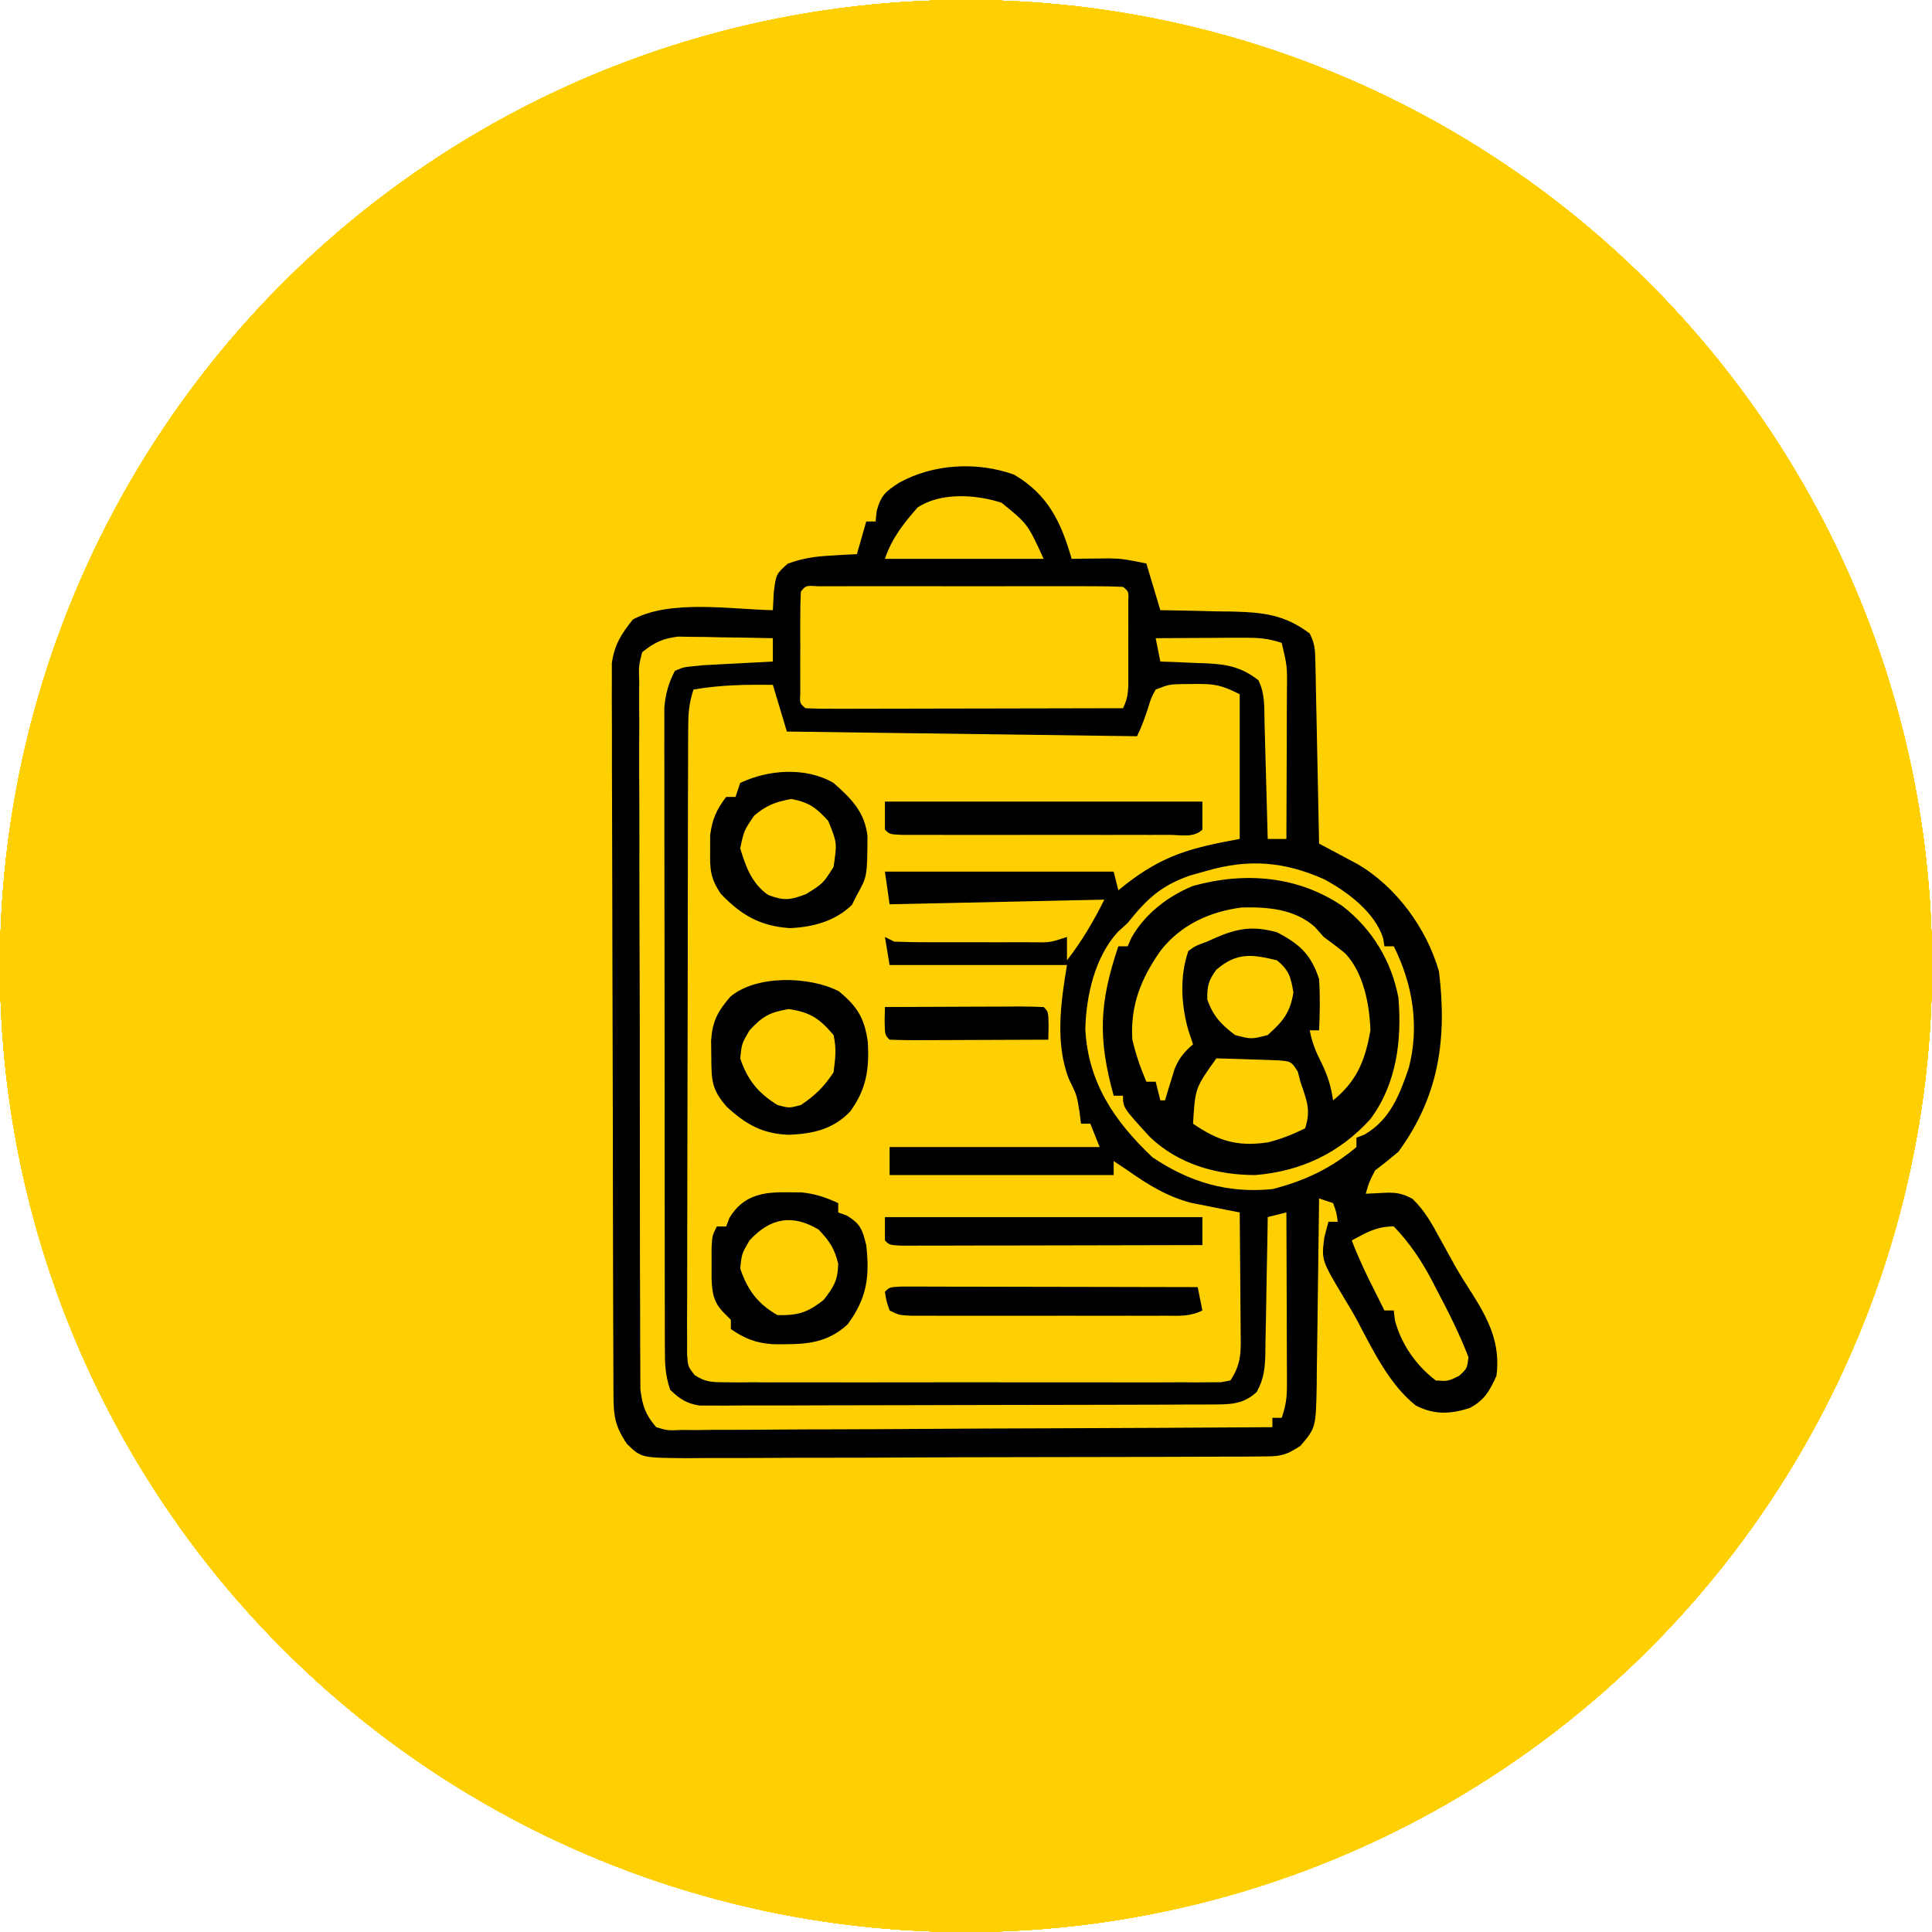 <svg xmlns="http://www.w3.org/2000/svg" width="120" height="120" viewBox="0 0 120 120" fill="none"><g clip-path="url(#clip0_58_1501)"><circle cx="60" cy="60" r="60" fill="#FFD001"></circle><circle cx="60" cy="60" r="60" fill="#FFD001"></circle><circle cx="60" cy="60" r="60" fill="#FFD001"></circle><circle cx="60" cy="60" r="60" fill="#FFD001"></circle><circle cx="60" cy="60" r="60" fill="#FFD001"></circle><circle cx="60" cy="60" r="60" fill="#FFD001"></circle><circle cx="60" cy="60" r="60" fill="#FFD001"></circle><circle cx="60" cy="60" r="60" fill="#FFD001"></circle><circle cx="60" cy="60" r="60" fill="#FFD001"></circle><circle cx="60" cy="60" r="60" fill="#FFD001"></circle><circle cx="60" cy="60" r="60" fill="#FFD001"></circle><path d="M55.852 29.98C57.965 28.807 60.704 28.657 62.985 29.48C65.1 30.723 65.906 32.429 66.562 34.71C66.776 34.707 66.989 34.704 67.209 34.7C67.633 34.696 67.633 34.696 68.067 34.692C68.346 34.689 68.625 34.685 68.912 34.682C69.751 34.71 69.752 34.71 71.202 35C71.489 35.957 71.776 36.914 72.071 37.9C72.28 37.902 72.49 37.906 72.705 37.908C73.66 37.924 74.615 37.948 75.569 37.973C75.898 37.977 76.227 37.98 76.566 37.984C78.493 38.041 79.793 38.174 81.351 39.35C81.682 40.012 81.685 40.404 81.7 41.14C81.706 41.389 81.712 41.639 81.718 41.897C81.725 42.301 81.725 42.301 81.733 42.714C81.739 42.99 81.744 43.266 81.75 43.55C81.769 44.433 81.787 45.317 81.804 46.2C81.816 46.798 81.829 47.396 81.842 47.994C81.873 49.462 81.902 50.931 81.931 52.398C82.148 52.514 82.366 52.629 82.59 52.747C83.019 52.977 83.019 52.977 83.457 53.211C83.74 53.362 84.024 53.514 84.317 53.669C86.719 55.071 88.615 57.664 89.377 60.339C89.887 64.5 89.385 68.09 86.859 71.536C86.386 71.934 85.905 72.324 85.41 72.695C85.024 73.455 85.023 73.455 84.83 74.146C85.189 74.128 85.547 74.109 85.917 74.091C86.671 74.053 87.067 74.101 87.735 74.463C88.495 75.194 88.958 76.036 89.451 76.954C89.654 77.321 89.857 77.689 90.061 78.056C90.207 78.32 90.207 78.32 90.356 78.59C90.697 79.195 91.067 79.779 91.445 80.361C92.484 82.01 93.203 83.464 92.949 85.454C92.527 86.386 92.197 86.985 91.268 87.461C90.089 87.836 89.078 87.887 87.939 87.301C86.307 86.005 85.288 83.893 84.328 82.076C84.059 81.577 83.772 81.088 83.475 80.605C82.076 78.27 82.076 78.269 82.257 76.846C82.382 76.371 82.383 76.371 82.511 75.886H83.09C83.013 75.31 83.013 75.31 82.801 74.726L81.931 74.436C81.929 74.607 81.927 74.778 81.925 74.954C81.906 76.737 81.882 78.52 81.855 80.303C81.845 80.968 81.837 81.633 81.83 82.298C81.82 83.255 81.805 84.211 81.789 85.168C81.787 85.465 81.785 85.762 81.783 86.067C81.729 88.681 81.729 88.681 80.771 89.804C79.786 90.46 79.442 90.458 78.287 90.463C77.951 90.466 77.615 90.469 77.27 90.472C76.716 90.472 76.716 90.472 76.151 90.473C75.76 90.475 75.368 90.477 74.976 90.48C73.91 90.486 72.845 90.489 71.78 90.49C71.115 90.491 70.449 90.493 69.783 90.495C67.462 90.502 65.14 90.506 62.818 90.507C60.654 90.508 58.49 90.517 56.326 90.529C54.468 90.539 52.61 90.544 50.752 90.544C49.642 90.544 48.533 90.546 47.423 90.555C46.379 90.562 45.335 90.563 44.291 90.559C43.726 90.558 43.161 90.564 42.596 90.57C39.833 90.547 39.833 90.548 38.94 89.685C38.15 88.509 38.108 87.889 38.103 86.469C38.102 86.273 38.101 86.077 38.1 85.875C38.096 85.216 38.095 84.557 38.094 83.897C38.092 83.426 38.091 82.954 38.089 82.483C38.084 81.199 38.081 79.916 38.078 78.633C38.077 77.831 38.075 77.029 38.073 76.228C38.068 73.721 38.063 71.213 38.061 68.706C38.058 65.811 38.051 62.916 38.039 60.021C38.03 57.784 38.025 55.547 38.025 53.31C38.024 51.973 38.021 50.636 38.014 49.3C38.007 48.042 38.006 46.785 38.009 45.527C38.009 45.066 38.007 44.605 38.003 44.144C37.998 43.513 38 42.883 38.004 42.252C38.003 41.9 38.003 41.547 38.002 41.184C38.175 40.024 38.581 39.391 39.306 38.48C41.622 37.216 45.433 37.851 48.004 37.9C48.031 37.352 48.031 37.352 48.059 36.794C48.203 35.662 48.204 35.662 48.923 35.013C49.834 34.677 50.605 34.564 51.574 34.511C51.884 34.492 52.194 34.473 52.514 34.453C52.748 34.442 52.982 34.431 53.224 34.42C53.415 33.75 53.607 33.081 53.804 32.391H54.384C54.407 32.171 54.431 31.952 54.455 31.726C54.727 30.75 55.009 30.525 55.852 29.98ZM42.112 39.541C41.142 39.664 40.653 39.901 39.886 40.51C39.668 41.368 39.668 41.369 39.705 42.377C39.702 42.662 39.702 42.662 39.699 42.953C39.695 43.592 39.701 44.232 39.707 44.871C39.706 45.329 39.704 45.787 39.702 46.244C39.698 47.488 39.703 48.732 39.71 49.977C39.716 51.278 39.714 52.58 39.713 53.882C39.713 56.068 39.719 58.255 39.729 60.441C39.739 62.969 39.741 65.497 39.739 68.025C39.737 70.455 39.74 72.887 39.746 75.317C39.748 76.352 39.749 77.387 39.749 78.422C39.749 79.641 39.753 80.86 39.761 82.079C39.763 82.526 39.763 82.974 39.762 83.421C39.761 84.032 39.765 84.642 39.771 85.253C39.772 85.595 39.773 85.937 39.775 86.289C39.9 87.313 40.084 87.859 40.755 88.644C41.476 88.857 41.477 88.858 42.312 88.818C42.636 88.82 42.959 88.822 43.292 88.824C43.824 88.817 43.825 88.817 44.367 88.809C44.927 88.809 44.928 88.808 45.499 88.809C46.523 88.809 47.548 88.801 48.572 88.791C49.643 88.782 50.713 88.781 51.783 88.779C53.81 88.775 55.838 88.763 57.865 88.748C60.173 88.732 62.48 88.724 64.788 88.717C69.536 88.702 74.284 88.676 79.031 88.644V88.064H79.61C79.874 87.272 79.936 86.817 79.934 86.004C79.934 85.766 79.934 85.528 79.934 85.283C79.932 85.028 79.93 84.772 79.929 84.509C79.928 84.246 79.928 83.983 79.928 83.713C79.926 82.874 79.923 82.034 79.919 81.195C79.918 80.627 79.916 80.058 79.915 79.489C79.912 78.095 79.906 76.7 79.9 75.306C79.518 75.401 79.135 75.497 78.741 75.596C78.737 75.897 78.732 76.198 78.728 76.509C78.711 77.628 78.689 78.748 78.665 79.867C78.656 80.351 78.647 80.836 78.641 81.32C78.631 82.017 78.616 82.714 78.6 83.411C78.598 83.627 78.596 83.843 78.594 84.066C78.568 84.98 78.506 85.644 78.061 86.452C77.23 87.234 76.412 87.231 75.326 87.234C74.899 87.237 74.899 87.237 74.463 87.239C74.151 87.24 73.838 87.24 73.517 87.24C73.188 87.242 72.858 87.244 72.519 87.245C71.428 87.249 70.336 87.251 69.245 87.253C68.489 87.255 67.732 87.256 66.976 87.258C65.591 87.261 64.207 87.263 62.823 87.264C60.786 87.265 58.748 87.27 56.711 87.278C54.946 87.285 53.182 87.288 51.417 87.288C50.666 87.289 49.915 87.291 49.164 87.295C48.115 87.3 47.066 87.299 46.018 87.297C45.706 87.3 45.394 87.303 45.072 87.306C44.787 87.304 44.501 87.302 44.207 87.301C43.959 87.301 43.711 87.301 43.455 87.302C42.625 87.168 42.232 86.899 41.625 86.324C41.315 85.395 41.297 84.729 41.296 83.752C41.295 83.397 41.294 83.042 41.293 82.676C41.293 82.281 41.293 81.887 41.293 81.492C41.292 81.078 41.291 80.663 41.29 80.248C41.288 79.121 41.287 77.993 41.287 76.865C41.287 75.924 41.285 74.983 41.284 74.042C41.282 71.822 41.281 69.601 41.281 67.381C41.282 65.09 41.279 62.8 41.275 60.509C41.271 58.542 41.268 56.576 41.269 54.609C41.269 53.435 41.268 52.26 41.265 51.086C41.262 49.981 41.263 48.876 41.265 47.772C41.265 47.366 41.264 46.961 41.262 46.556C41.26 46.002 41.262 45.448 41.264 44.895C41.264 44.585 41.263 44.275 41.263 43.956C41.338 43.08 41.518 42.451 41.915 41.669C42.457 41.439 42.457 41.439 43.075 41.379C43.364 41.349 43.364 41.349 43.659 41.319C43.86 41.309 44.06 41.298 44.267 41.287C44.485 41.275 44.704 41.264 44.929 41.251C45.154 41.24 45.38 41.228 45.612 41.216C45.842 41.203 46.072 41.192 46.309 41.179C46.874 41.148 47.439 41.119 48.004 41.09V39.64C46.923 39.614 45.842 39.599 44.761 39.585C44.455 39.578 44.148 39.571 43.833 39.563C43.537 39.561 43.241 39.558 42.936 39.555C42.664 39.55 42.392 39.546 42.112 39.541ZM74.229 42.484C73.953 42.486 73.677 42.488 73.394 42.49C72.617 42.51 72.616 42.51 71.781 42.829C71.496 43.35 71.497 43.351 71.311 43.971C71.104 44.583 70.911 45.15 70.622 45.729C63.446 45.633 56.268 45.537 48.874 45.438C48.444 44.004 48.443 44.003 48.004 42.539C46.318 42.516 44.736 42.54 43.075 42.829C42.769 43.747 42.747 44.397 42.744 45.361C42.742 45.708 42.741 46.054 42.739 46.411C42.739 46.791 42.739 47.172 42.738 47.563C42.737 47.968 42.736 48.373 42.734 48.777C42.731 49.876 42.728 50.975 42.727 52.073C42.726 52.759 42.725 53.446 42.724 54.132C42.72 56.277 42.717 58.423 42.716 60.568C42.715 63.047 42.71 65.526 42.701 68.005C42.695 69.92 42.692 71.835 42.691 73.75C42.691 74.894 42.69 76.039 42.685 77.184C42.68 78.259 42.679 79.335 42.682 80.411C42.682 80.995 42.678 81.579 42.674 82.163C42.675 82.509 42.677 82.855 42.679 83.212C42.678 83.514 42.677 83.816 42.677 84.127C42.73 84.876 42.73 84.876 43.143 85.406C43.802 85.841 44.212 85.853 45 85.855C45.414 85.858 45.414 85.859 45.836 85.862C46.138 85.861 46.441 85.858 46.752 85.856C47.071 85.858 47.39 85.86 47.719 85.861C48.775 85.865 49.831 85.862 50.887 85.859C51.619 85.86 52.351 85.861 53.083 85.862C54.618 85.864 56.153 85.862 57.688 85.858C59.463 85.853 61.24 85.855 63.016 85.859C64.723 85.864 66.43 85.863 68.137 85.86C68.864 85.86 69.591 85.86 70.318 85.862C71.333 85.865 72.347 85.861 73.361 85.856C73.664 85.858 73.967 85.861 74.279 85.862C74.555 85.86 74.83 85.857 75.113 85.855C75.353 85.854 75.594 85.854 75.841 85.854C76.032 85.817 76.224 85.781 76.421 85.744C77.125 84.688 77.076 83.915 77.058 82.696C77.056 82.38 77.056 82.379 77.055 82.057C77.052 81.383 77.044 80.709 77.037 80.035C77.034 79.578 77.032 79.121 77.029 78.664C77.023 77.545 77.013 76.425 77.001 75.306C76.59 75.227 76.59 75.227 76.171 75.147C75.809 75.074 75.447 75.001 75.074 74.926C74.717 74.855 74.359 74.785 73.99 74.713C72.483 74.315 71.305 73.586 70.042 72.695C69.612 72.408 69.611 72.409 69.172 72.116V72.985H55.254V71.246H68.302L67.722 69.796H67.143C67.113 69.557 67.083 69.318 67.052 69.071C66.887 68.032 66.887 68.032 66.4 67.041C65.52 64.82 65.89 62.23 66.272 59.938H55.254L54.964 58.197L55.544 58.487C56.299 58.516 57.045 58.528 57.8 58.525C58.023 58.526 58.246 58.526 58.476 58.526C58.947 58.527 59.42 58.527 59.892 58.525C60.615 58.524 61.339 58.526 62.062 58.527C62.52 58.527 62.978 58.526 63.436 58.525C63.653 58.526 63.87 58.527 64.094 58.527C65.22 58.544 65.221 58.544 66.272 58.197V59.648C67.198 58.457 67.918 57.226 68.592 55.878C64.19 55.974 59.789 56.069 55.254 56.168L54.964 54.138H69.172L69.462 55.298C69.606 55.182 69.75 55.066 69.898 54.947C72.244 53.118 73.957 52.662 77.001 52.108V43.119C75.864 42.551 75.445 42.466 74.229 42.484ZM86.57 76.175C85.499 76.175 84.894 76.547 83.96 77.045C84.38 78.145 84.875 79.186 85.41 80.234L85.99 81.395H86.57C86.594 81.598 86.618 81.801 86.643 82.011C87.026 83.481 87.968 84.826 89.18 85.744C89.948 85.793 89.949 85.793 90.63 85.454C91.122 85.002 91.122 85.001 91.209 84.294C90.645 82.834 89.948 81.453 89.216 80.071C89.121 79.888 89.027 79.704 88.93 79.515C88.268 78.264 87.552 77.2 86.57 76.175ZM49.763 74.059C50.629 74.147 51.276 74.362 52.063 74.726V75.306C52.243 75.371 52.423 75.437 52.608 75.505C53.459 76.031 53.56 76.361 53.804 77.335C54.028 79.335 53.841 80.634 52.644 82.265C51.234 83.546 49.818 83.501 47.994 83.492C46.907 83.406 46.292 83.153 45.395 82.555V81.975L44.978 81.558C44.314 80.894 44.239 80.329 44.196 79.409C44.197 79.102 44.197 78.794 44.198 78.477C44.197 78.168 44.197 77.86 44.196 77.542C44.235 76.755 44.234 76.755 44.525 76.175H45.105C45.17 76.002 45.236 75.828 45.304 75.65C46.136 74.262 47.342 74.029 48.874 74.055C49.314 74.056 49.314 74.057 49.763 74.059ZM57.043 79.912C57.323 79.912 57.324 79.912 57.609 79.912C58.229 79.912 58.848 79.915 59.468 79.917C59.896 79.918 60.325 79.918 60.754 79.918C61.884 79.919 63.014 79.922 64.145 79.925C65.297 79.928 66.45 79.929 67.603 79.931C69.865 79.934 72.129 79.939 74.392 79.945C74.535 80.662 74.535 80.663 74.682 81.395C73.888 81.791 73.256 81.721 72.368 81.722C71.823 81.723 71.822 81.723 71.266 81.725C70.867 81.724 70.468 81.723 70.069 81.723C69.662 81.723 69.254 81.723 68.847 81.724C67.993 81.724 67.138 81.724 66.284 81.723C65.188 81.721 64.092 81.722 62.996 81.724C62.155 81.725 61.314 81.724 60.473 81.724C60.069 81.724 59.664 81.724 59.26 81.725C58.696 81.725 58.132 81.723 57.567 81.722C57.246 81.722 56.924 81.722 56.593 81.722C55.834 81.685 55.834 81.684 55.254 81.395C55.055 80.815 55.054 80.814 54.964 80.234C55.254 79.945 55.254 79.945 56.015 79.91C56.524 79.911 56.524 79.911 57.043 79.912ZM50.85 76.375C49.2 75.385 47.836 75.654 46.555 77.045C46.074 77.859 46.074 77.86 45.975 78.785C46.43 80.125 47.059 80.983 48.294 81.685C49.573 81.707 50.147 81.533 51.157 80.742C51.793 79.919 52.038 79.525 52.063 78.495C51.832 77.545 51.524 77.088 50.85 76.375ZM74.682 77.335C72.154 77.342 69.625 77.347 67.097 77.351C65.923 77.352 64.75 77.354 63.576 77.358C62.444 77.361 61.312 77.362 60.181 77.362C59.748 77.363 59.315 77.365 58.882 77.366C58.278 77.368 57.674 77.368 57.07 77.368C56.726 77.369 56.381 77.37 56.026 77.37C55.254 77.335 55.254 77.335 54.964 77.045V75.596H74.682V77.335ZM82.238 54.609C79.764 53.509 77.569 53.336 74.972 54.083C74.625 54.181 74.277 54.278 73.92 54.379C72.112 55.005 71.226 55.84 70.042 57.327C69.839 57.513 69.635 57.699 69.426 57.89C68.003 59.455 67.468 61.828 67.41 63.9C67.575 67.235 69.22 69.646 71.582 71.88C73.886 73.433 76.264 74.135 79.031 73.856C81.017 73.355 82.686 72.567 84.25 71.246V70.666C84.418 70.6 84.585 70.535 84.758 70.467C86.356 69.534 86.938 67.989 87.509 66.307C88.17 63.733 87.753 61.143 86.57 58.777H85.99C85.964 58.61 85.937 58.442 85.909 58.27C85.392 56.66 83.69 55.385 82.238 54.609ZM74.102 55.026C77.334 54.129 80.662 54.407 83.421 56.305C85.241 57.73 86.422 59.685 86.859 61.967C87.08 64.618 86.746 67.318 85.12 69.506C83.206 71.622 80.811 72.751 77.974 72.985C75.552 72.985 73.172 72.306 71.412 70.61C69.752 68.796 69.752 68.796 69.752 68.057H69.172C68.187 64.485 68.276 62.297 69.462 58.777H70.042C70.154 58.522 70.154 58.522 70.268 58.262C71.079 56.788 72.55 55.652 74.102 55.026ZM75.551 65.736C74.236 67.577 74.236 67.578 74.102 69.796C75.68 70.871 76.835 71.23 78.741 70.956C79.596 70.743 80.257 70.474 81.061 70.086C81.446 68.93 81.151 68.328 80.771 67.187C80.716 66.978 80.662 66.77 80.606 66.556C80.19 65.903 80.189 65.902 79.119 65.85C78.691 65.83 78.263 65.817 77.835 65.809C77.616 65.8 77.397 65.792 77.172 65.783C76.632 65.763 76.091 65.749 75.551 65.736ZM45.358 61.912C46.968 60.54 50.283 60.631 52.1 61.568C53.258 62.525 53.7 63.239 53.904 64.736C53.995 66.425 53.81 67.664 52.801 69.044C51.726 70.154 50.49 70.419 49.001 70.484C47.365 70.421 46.366 69.862 45.159 68.763C44.183 67.675 44.189 67.072 44.181 65.628C44.177 65.297 44.172 64.965 44.168 64.624C44.257 63.407 44.576 62.825 45.358 61.912ZM49.001 62.674C47.823 62.867 47.361 63.122 46.555 63.997C46.074 64.811 46.074 64.811 45.975 65.736C46.434 67.088 47.082 67.886 48.294 68.636C49.019 68.829 49.019 68.829 49.744 68.636C50.65 68.025 51.165 67.519 51.773 66.606C51.889 65.709 51.962 65.144 51.773 64.286C50.889 63.251 50.349 62.887 49.001 62.674ZM77.117 56.366C75.103 56.632 73.327 57.453 72.071 59.067C70.864 60.801 70.202 62.44 70.332 64.577C70.546 65.484 70.836 66.331 71.202 67.187H71.781L72.071 68.347H72.361C72.414 68.168 72.467 67.989 72.522 67.806C72.594 67.572 72.667 67.337 72.742 67.096C72.813 66.864 72.883 66.632 72.956 66.393C73.243 65.708 73.545 65.348 74.102 64.866C74.006 64.579 73.91 64.293 73.812 63.997C73.363 62.425 73.262 60.624 73.812 59.067C74.265 58.741 74.265 58.741 74.972 58.487C75.144 58.409 75.315 58.331 75.492 58.251C76.873 57.654 77.827 57.493 79.32 57.907C80.727 58.638 81.435 59.293 81.931 60.808C81.997 61.875 81.982 62.929 81.931 63.997H81.351C81.497 64.756 81.72 65.313 82.075 66.009C82.47 66.815 82.671 67.466 82.801 68.347C84.283 67.145 84.791 65.866 85.12 63.997C85.065 62.395 84.698 60.43 83.557 59.219C83.124 58.862 82.672 58.529 82.221 58.197C82.035 57.988 81.849 57.779 81.658 57.563C80.4 56.458 78.737 56.325 77.117 56.366ZM63.286 62.514C63.798 62.514 64.311 62.529 64.822 62.547C65.112 62.837 65.113 62.837 65.131 63.725C65.125 64.006 65.118 64.288 65.112 64.577C63.714 64.584 62.315 64.589 60.916 64.593C60.44 64.594 59.964 64.596 59.487 64.599C58.804 64.602 58.121 64.604 57.438 64.606C57.224 64.607 57.01 64.608 56.789 64.609C56.277 64.609 55.766 64.595 55.254 64.577C54.964 64.287 54.964 64.287 54.945 63.398C54.951 63.117 54.958 62.836 54.964 62.547C56.362 62.54 57.762 62.535 59.16 62.531C59.636 62.53 60.112 62.528 60.588 62.525C61.271 62.522 61.955 62.52 62.638 62.519C62.852 62.517 63.066 62.515 63.286 62.514ZM79.32 59.648C77.766 59.272 76.829 59.137 75.551 60.228C75.054 60.905 74.968 61.254 74.989 62.094C75.369 63.132 75.833 63.619 76.711 64.287C77.726 64.553 77.726 64.553 78.741 64.287C79.688 63.441 80.134 62.903 80.336 61.641C80.168 60.675 80.073 60.282 79.32 59.648ZM45.975 48.629C47.73 47.795 50.056 47.627 51.773 48.629C52.877 49.604 53.715 50.436 53.881 51.935C53.865 54.44 53.865 54.44 53.224 55.588C53.122 55.791 53.021 55.995 52.916 56.204C51.864 57.222 50.5 57.586 49.055 57.648C47.217 57.517 46.055 56.857 44.773 55.52C44.119 54.547 44.087 53.995 44.108 52.833C44.108 52.513 44.109 52.193 44.109 51.863C44.247 50.865 44.496 50.296 45.105 49.498H45.685C45.78 49.211 45.876 48.925 45.975 48.629ZM49.147 49.625C48.155 49.815 47.622 50.007 46.845 50.658C46.214 51.582 46.214 51.583 45.975 52.688C46.319 53.835 46.704 54.889 47.714 55.588C48.691 55.958 49.083 55.908 50.07 55.533C51.127 54.87 51.127 54.87 51.773 53.848C51.997 52.345 51.997 52.345 51.444 50.991C50.711 50.179 50.237 49.825 49.147 49.625ZM76.191 39.614C75.866 39.617 75.541 39.619 75.207 39.621C74.715 39.623 74.715 39.623 74.213 39.625C73.403 39.629 72.592 39.634 71.781 39.64L72.071 41.09C72.548 41.106 72.549 41.106 73.035 41.122C73.457 41.141 73.879 41.16 74.301 41.18C74.614 41.19 74.615 41.19 74.935 41.2C76.23 41.265 77.101 41.428 78.161 42.249C78.588 43.103 78.52 43.979 78.543 44.916C78.549 45.121 78.554 45.326 78.561 45.537C78.58 46.193 78.597 46.849 78.614 47.505C78.627 47.949 78.64 48.394 78.652 48.838C78.683 49.928 78.713 51.018 78.741 52.108H79.9C79.908 50.56 79.913 49.012 79.917 47.464C79.918 46.938 79.92 46.411 79.923 45.885C79.926 45.128 79.927 44.37 79.929 43.613C79.93 43.378 79.932 43.143 79.934 42.9C79.954 41.386 79.953 41.386 79.61 39.93C78.706 39.628 78.081 39.606 77.134 39.611C76.667 39.613 76.667 39.613 76.191 39.614ZM74.682 51.528C74.152 52.058 73.317 51.855 72.606 51.855C72.224 51.856 71.842 51.858 71.448 51.858C71.028 51.858 70.607 51.857 70.187 51.856C69.759 51.857 69.331 51.857 68.903 51.858C68.005 51.858 67.107 51.858 66.209 51.856C65.055 51.855 63.902 51.856 62.748 51.858H58.819C58.226 51.858 57.633 51.857 57.039 51.855C56.531 51.855 56.531 51.856 56.013 51.855C55.254 51.819 55.254 51.818 54.964 51.528V49.788H74.682V51.528ZM50.816 36.413C50.058 36.361 50.058 36.361 49.744 36.74C49.715 37.253 49.707 37.767 49.706 38.28C49.706 38.592 49.705 38.904 49.704 39.225C49.705 39.553 49.707 39.882 49.708 40.22C49.707 40.548 49.705 40.876 49.704 41.214C49.705 41.526 49.706 41.837 49.706 42.158C49.706 42.446 49.707 42.735 49.707 43.032C49.67 43.689 49.669 43.689 50.034 43.989C50.648 44.017 51.263 44.023 51.877 44.022C52.069 44.022 52.262 44.023 52.46 44.023C53.099 44.022 53.737 44.02 54.376 44.018C54.818 44.017 55.26 44.016 55.701 44.016C56.866 44.015 58.03 44.012 59.194 44.009C60.382 44.006 61.569 44.004 62.757 44.003C65.088 44 67.42 43.995 69.752 43.989C70.121 43.252 70.079 42.728 70.08 41.903C70.081 41.606 70.081 41.309 70.081 41.002C70.08 40.69 70.079 40.378 70.078 40.057C70.079 39.744 70.08 39.43 70.081 39.108C70.081 38.81 70.081 38.513 70.08 38.207C70.08 37.796 70.08 37.795 70.079 37.376C70.113 36.747 70.113 36.747 69.752 36.45C69.14 36.421 68.526 36.413 67.913 36.412C67.721 36.412 67.53 36.412 67.332 36.411C66.695 36.41 66.058 36.41 65.421 36.411C64.98 36.411 64.539 36.411 64.098 36.41C63.172 36.41 62.247 36.411 61.321 36.412C60.133 36.414 58.944 36.413 57.756 36.411C56.845 36.41 55.933 36.41 55.023 36.411C54.584 36.411 54.146 36.411 53.708 36.41C53.096 36.41 52.484 36.41 51.872 36.412C51.523 36.412 51.175 36.413 50.816 36.413ZM62.213 31.23C60.63 30.703 58.42 30.569 56.993 31.521C56.12 32.511 55.384 33.451 54.964 34.71H64.822C63.831 32.542 63.831 32.542 62.213 31.23Z" fill="black"></path></g><defs><clipPath id="clip0_58_1501"><rect width="120" height="120" fill="white"></rect></clipPath></defs></svg>